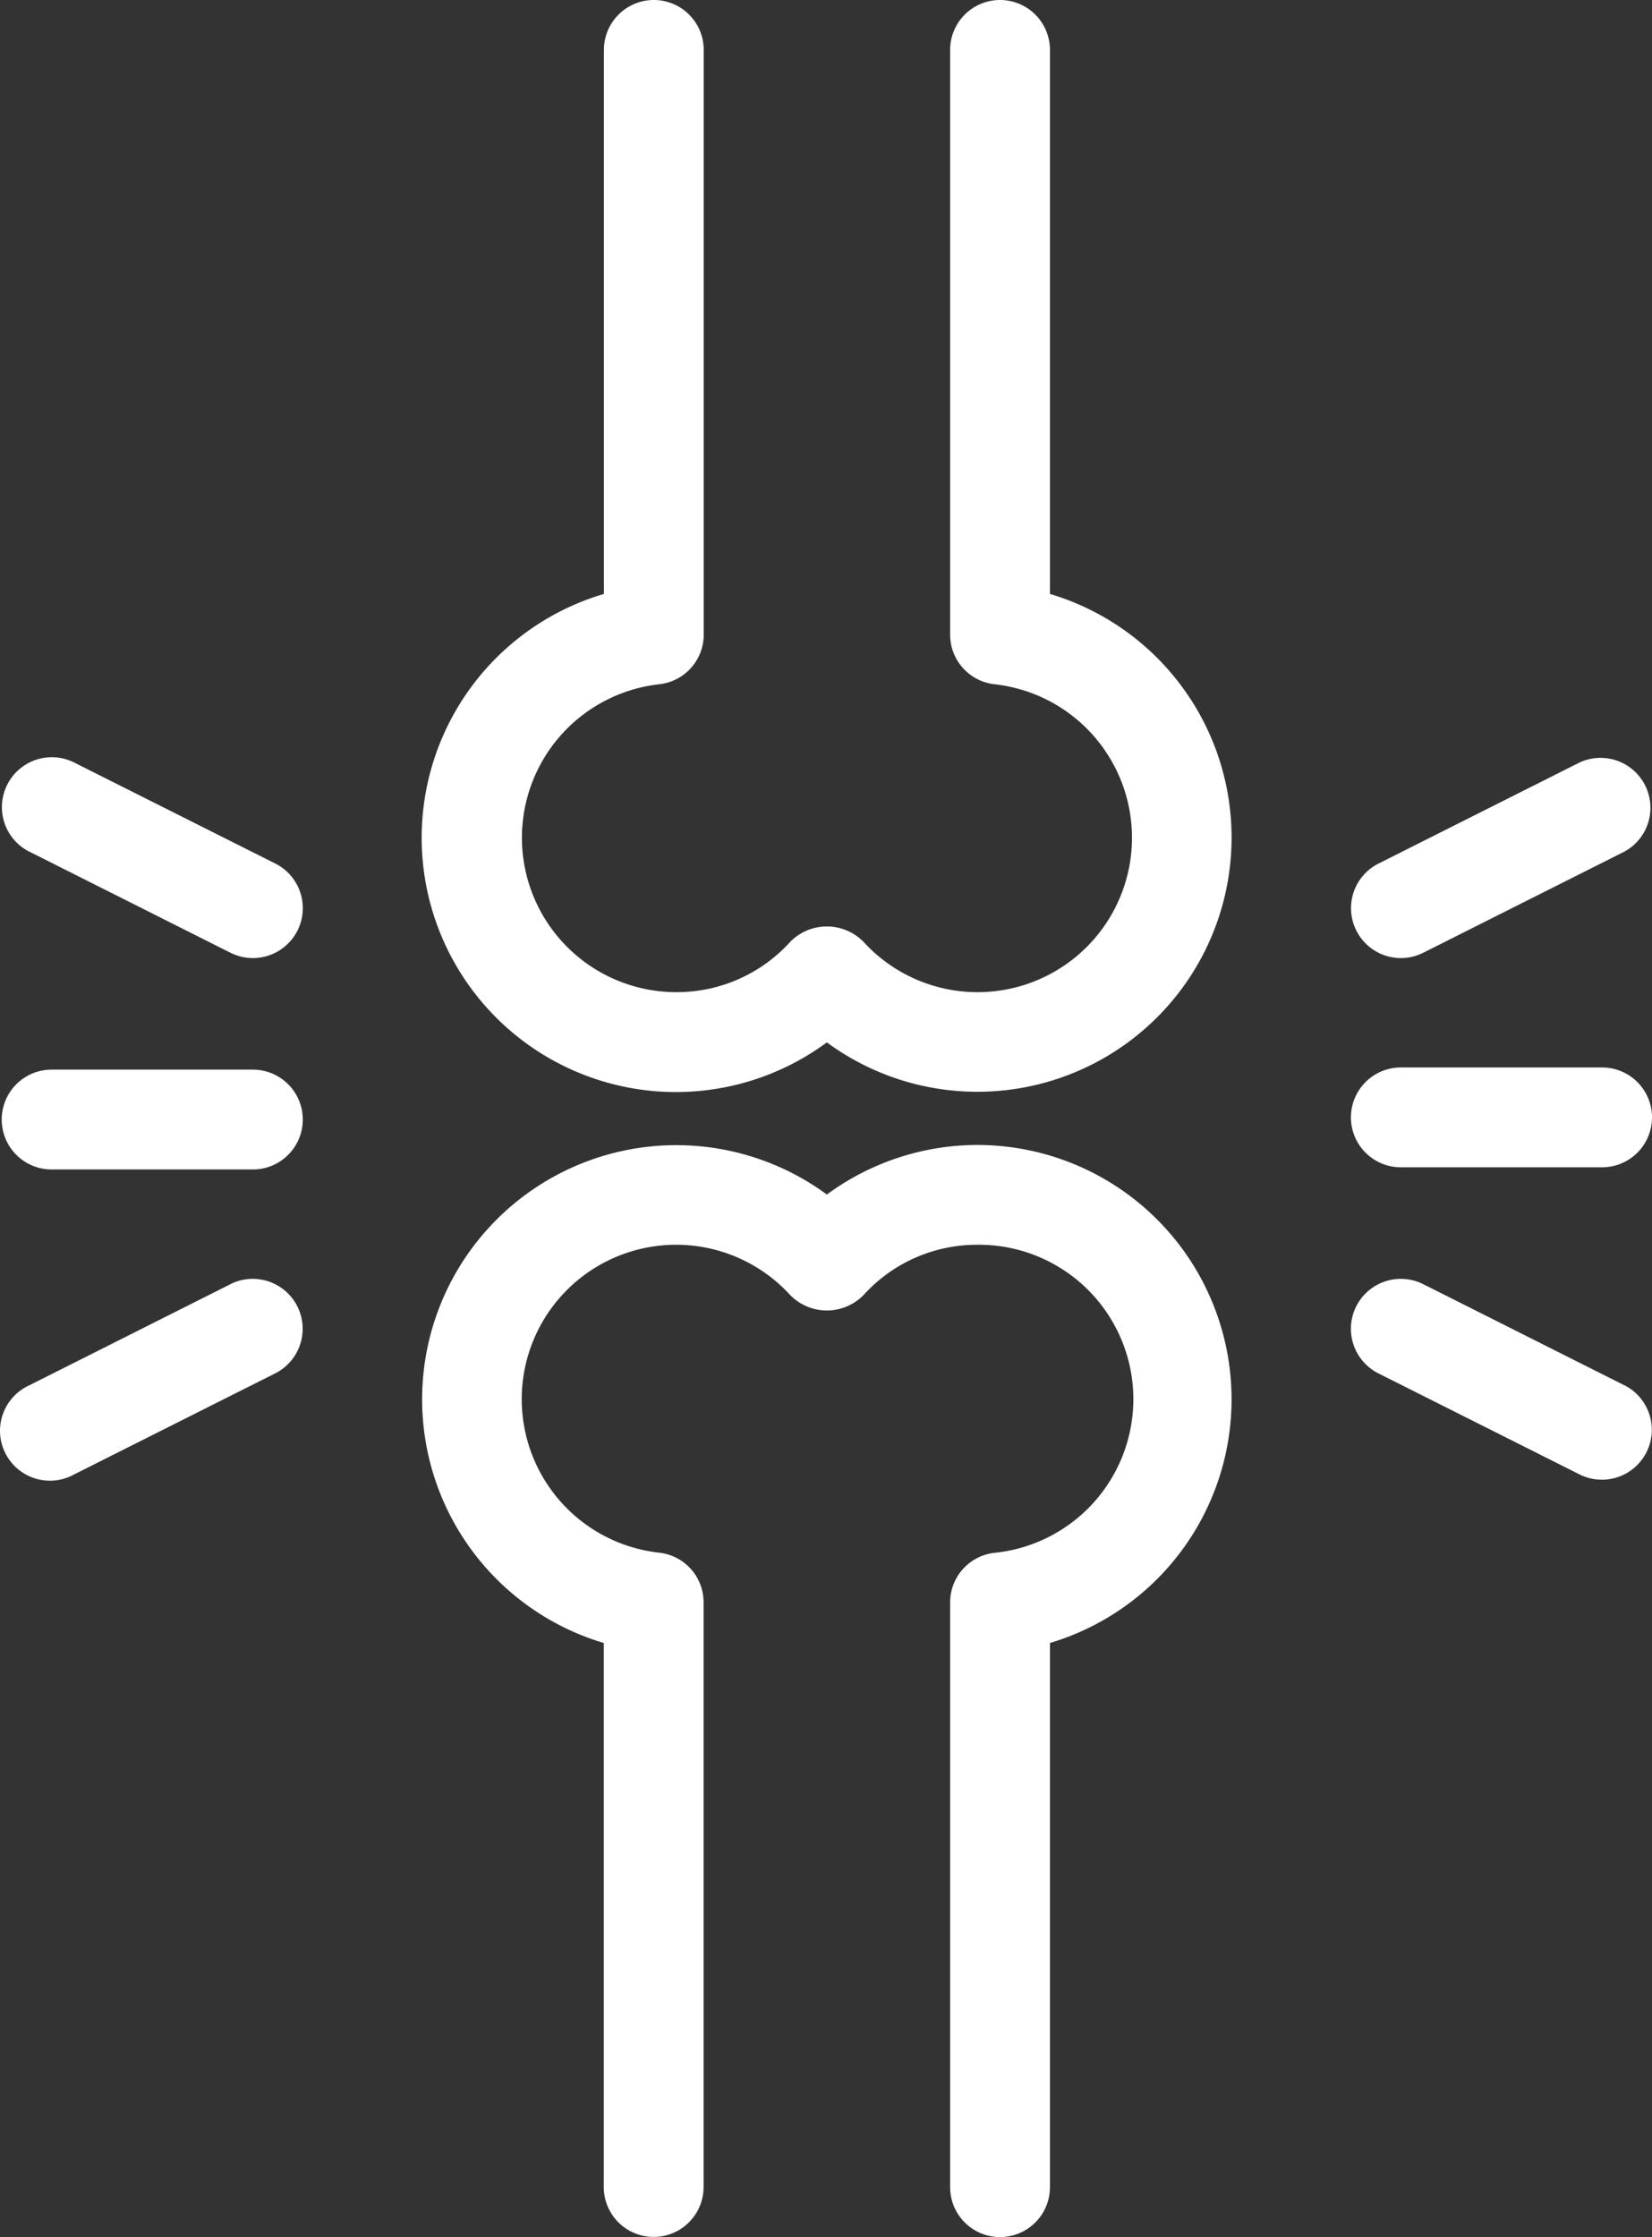 <svg xmlns="http://www.w3.org/2000/svg" viewBox="91.256 64.387 57.922 78.429" width="57.922" height="78.429"><rect x="91.256" y="64.387" width="57.922" height="78.429" fill="#333333" stroke="none"/><g transform="matrix(1, 0, 0, 1, 56.247, 39.599)"><path d="M43.875,62.288H36.819a1.75,1.75,0,0,0,0,3.5h7.056a1.75,1.75,0,0,0,0-3.5Z" style="fill: rgb(255, 255, 255);"></path><path d="M36.033,54.643l7.056,3.547a1.75,1.75,0,1,0,1.573-3.127L37.6,51.516a1.75,1.75,0,0,0-1.572,3.127Z" style="fill: rgb(255, 255, 255);"></path><path d="M43.089,69.81l-7.056,3.547A1.75,1.75,0,1,0,37.6,76.484l7.057-3.547a1.75,1.75,0,1,0-1.573-3.127Z" style="fill: rgb(255, 255, 255);"></path><path d="M84.125,65.712h7.056a1.75,1.75,0,0,0,0-3.5H84.125a1.75,1.75,0,0,0,0,3.5Z" style="fill: rgb(255, 255, 255);"></path><path d="M91.967,73.357,84.911,69.81a1.75,1.75,0,1,0-1.573,3.127L90.4,76.484a1.75,1.75,0,0,0,1.572-3.127Z" style="fill: rgb(255, 255, 255);"></path><path d="M84.126,58.377a1.745,1.745,0,0,0,.785-.187l7.056-3.547A1.75,1.75,0,0,0,90.4,51.516l-7.057,3.547a1.75,1.75,0,0,0,.788,3.314Z" style="fill: rgb(255, 255, 255);"></path><path d="M69.274,64.929A8.922,8.922,0,0,0,64,66.667a8.912,8.912,0,1,0-7.822,15.722v19.073a1.75,1.75,0,0,0,3.5,0v-20.5a1.75,1.75,0,0,0-1.557-1.739,5.414,5.414,0,1,1,4.59-9.035,1.8,1.8,0,0,0,2.578,0,5.359,5.359,0,0,1,3.985-1.76,5.414,5.414,0,0,1,.605,10.8,1.75,1.75,0,0,0-1.557,1.739v20.5a1.75,1.75,0,0,0,3.5,0V82.389a8.916,8.916,0,0,0-2.548-17.46Z" style="fill: rgb(255, 255, 255);"></path><path d="M71.822,45.611V26.538a1.75,1.75,0,1,0-3.5,0v20.5a1.75,1.75,0,0,0,1.557,1.739,5.414,5.414,0,1,1-4.59,9.035,1.8,1.8,0,0,0-2.578,0,5.359,5.359,0,0,1-3.985,1.76,5.414,5.414,0,0,1-.6-10.795,1.75,1.75,0,0,0,1.557-1.739v-20.5a1.75,1.75,0,1,0-3.5,0V45.611A8.914,8.914,0,1,0,64,61.333a8.912,8.912,0,1,0,7.822-15.722Z" style="fill: rgb(255, 255, 255);"></path></g></svg>